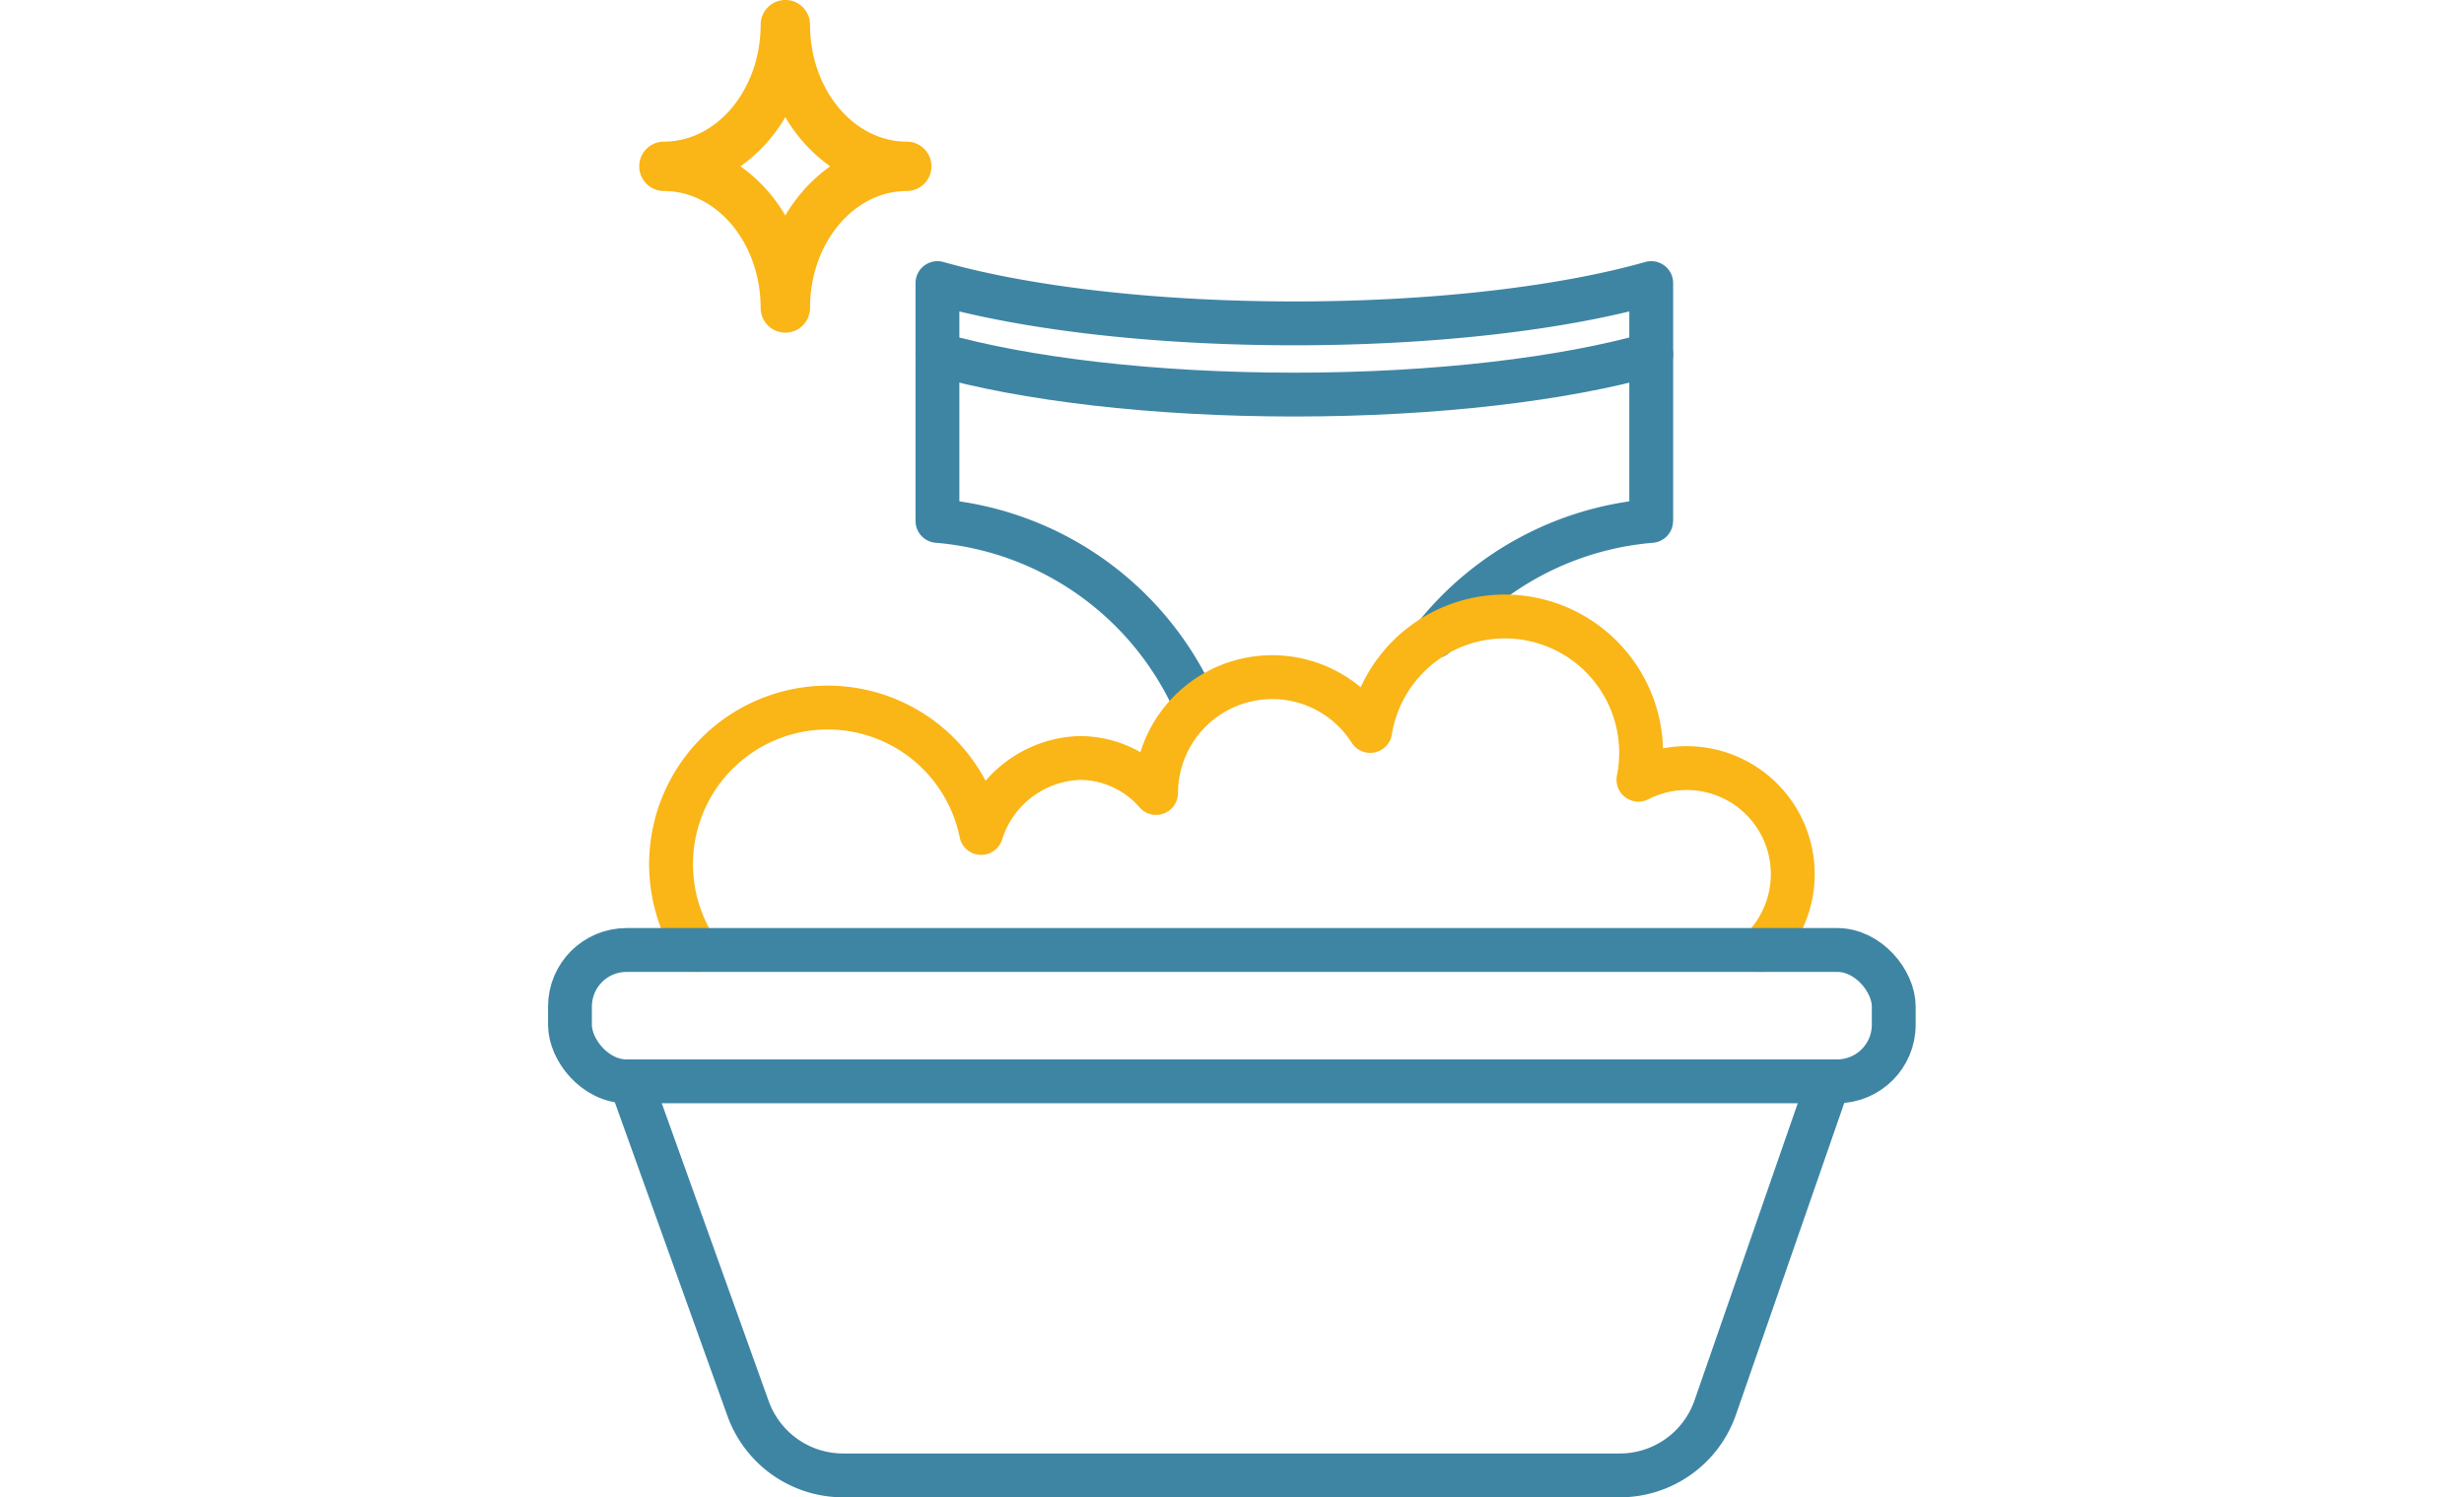 <svg viewBox="0 0 281 170.772" height="170.772" width="281" xmlns:xlink="http://www.w3.org/1999/xlink" xmlns="http://www.w3.org/2000/svg">
  <defs>
    <clipPath id="clip-path">
      <rect fill="none" height="37.937" width="33.322" data-name="Rectangle 162" id="Rectangle_162"></rect>
    </clipPath>
  </defs>
  <g transform="translate(336.771 -35)" id="Lavable">
    <g transform="translate(-273 43)" data-name="Groupe 501" id="Groupe_501">
      <path stroke-width="5" stroke="#3e85a4" fill="none" transform="translate(1.144 14.828)" d="M7,100.5l13.395,37.314a11.524,11.524,0,0,0,10.847,7.63h88.567a11.523,11.523,0,0,0,10.886-7.742l12.924-37.2" data-name="Tracé 1024" id="Tracé_1024"></path>
      <path stroke-width="5" stroke-linejoin="round" stroke-linecap="round" stroke="#3e85a4" fill="none" transform="translate(5.773 2.786)" d="M94.085,61.781a35.332,35.332,0,0,1,24.67-13.153l.01-.122V21.5c-9.942,2.817-24.488,4.594-40.7,4.594s-30.752-1.777-40.7-4.594V48.627l.458.04A35.413,35.413,0,0,1,66.7,69.358h0" data-name="Tracé 1025" id="Tracé_1025"></path>
      <path stroke-width="5" stroke-linejoin="round" stroke-linecap="round" stroke="#3e85a4" fill="none" transform="translate(5.773 6.304)" d="M118.765,26.106c-9.943,2.817-24.488,4.594-40.7,4.594s-30.754-1.777-40.7-4.594" data-name="Tracé 1026" id="Tracé_1026"></path>
      <path stroke-width="5" stroke-linejoin="round" stroke-linecap="round" stroke="#fab516" fill="none" transform="translate(1.753 7.816)" d="M135.283,92.533a12.094,12.094,0,0,0-13.955-19.421,15.549,15.549,0,1,0-30.591-5.562,13.244,13.244,0,0,0-24.419,7.071,11.57,11.57,0,0,0-8.645-3.989,12.189,12.189,0,0,0-11.3,8.552A17.863,17.863,0,1,0,13.924,92.531" data-name="Tracé 1027" id="Tracé_1027"></path>
      <rect stroke-width="5" stroke="#3e85a4" fill="none" transform="translate(1.229 100.346)" rx="6.451" height="14.981" width="150.967" data-name="Rectangle 160" id="Rectangle_160"></rect>
      <g transform="translate(9.13 -8)" data-name="Groupe 500" id="Groupe_500">
        <g clip-path="url(#clip-path)" transform="translate(0 0)" data-name="Groupe 500" id="Groupe_500-2">
          <path fill="#fab516" transform="translate(0 0)" d="M16.661,37.937a2.816,2.816,0,0,1-2.816-2.816c0-7.353-4.948-13.336-11.029-13.336a2.816,2.816,0,1,1,0-5.632c6.081,0,11.029-5.983,11.029-13.337a2.816,2.816,0,1,1,5.632,0c0,7.354,4.948,13.337,11.029,13.337a2.816,2.816,0,1,1,0,5.632c-6.081,0-11.029,5.983-11.029,13.336a2.816,2.816,0,0,1-2.816,2.816M11.543,18.969a18,18,0,0,1,5.117,5.611,18.012,18.012,0,0,1,5.117-5.611,18.022,18.022,0,0,1-5.117-5.611,18.011,18.011,0,0,1-5.117,5.611" data-name="Tracé 1028" id="Tracé_1028"></path>
        </g>
      </g>
    </g>
    <rect fill="none" transform="translate(-336.771 35)" height="170" width="281" data-name="Rectangle 166" id="Rectangle_166"></rect>
  </g>
</svg>
